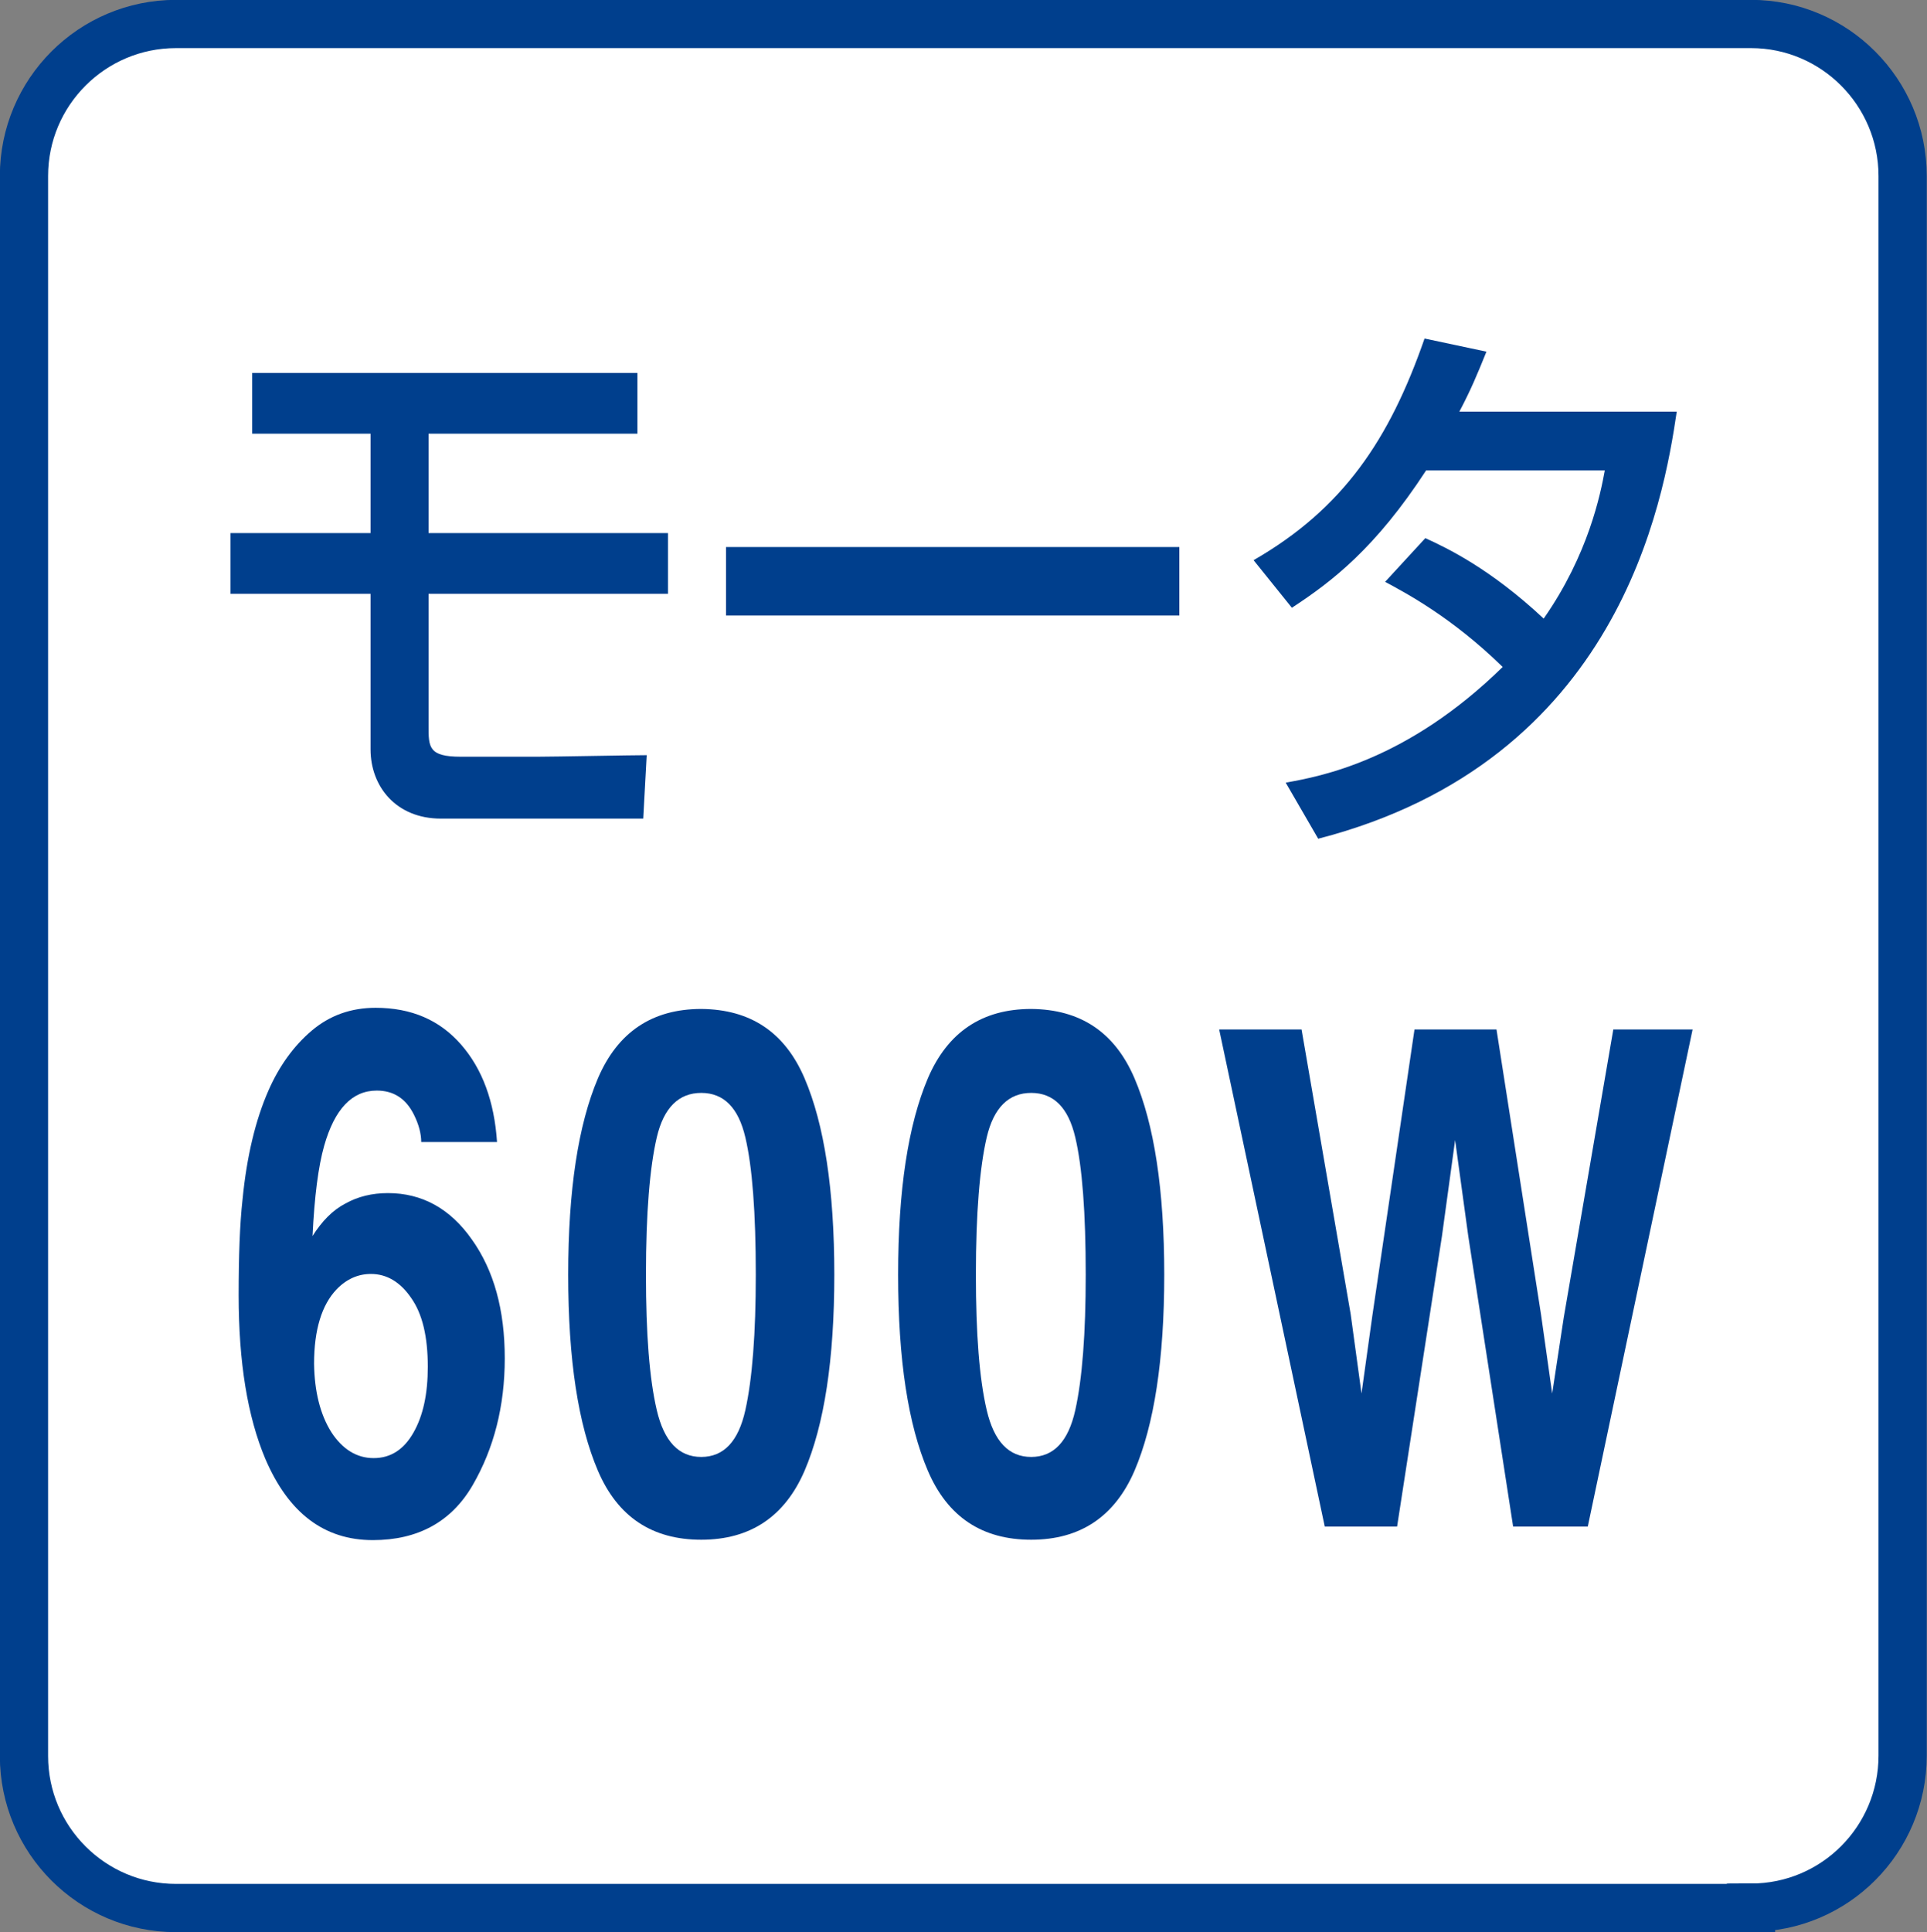 <?xml version="1.0" encoding="utf-8"?>
<!-- Generator: Adobe Illustrator 27.0.0, SVG Export Plug-In . SVG Version: 6.00 Build 0)  -->
<svg version="1.1" id="レイヤー_1" xmlns="http://www.w3.org/2000/svg" xmlns:xlink="http://www.w3.org/1999/xlink" x="0px"
	 y="0px" viewBox="0 0 49.82 49.94" style="enable-background:new 0 0 49.82 49.94;" xml:space="preserve">
<rect x="0" y="0" width="49.82" height="49.94" fill="#808080" stroke="none"/>
<style type="text/css">
	.st0{fill:#FFFFFF;stroke:#003F8D;stroke-width:1.247;}
	.st1{fill:#003F8D;}
</style>
<path class="st0" d="M45.27,49.31c2.17,0,3.92-1.76,3.92-3.93V4.55c0-2.17-1.76-3.93-3.92-3.93H4.55c-2.17,0-3.93,1.76-3.93,3.93
	v40.84c0,2.17,1.76,3.93,3.93,3.93H45.27z"/>
<g>
	<g>
		<path class="st1" d="M16.48,9.64v1.57h-5.4v2.57h6.19v1.57h-6.19v3.42c0,0.54,0,0.79,0.83,0.79h1.99c0.46,0,2.4-0.04,2.82-0.04
			l-0.09,1.64H11.4c-1.16,0-1.82-0.83-1.82-1.79v-4.02H5.96v-1.57h3.62v-2.57H6.52V9.64H16.48z"/>
		<path class="st1" d="M30.49,14.14v1.77H18.77v-1.77H30.49z"/>
		<path class="st1" d="M36.85,13.91c0.57,0.26,1.68,0.79,3.06,2.08c1.16-1.66,1.47-3.23,1.58-3.83h-4.62
			c-1.31,2.01-2.43,2.87-3.47,3.55l-0.99-1.23c2.31-1.33,3.51-3.11,4.42-5.73l1.6,0.34c-0.25,0.62-0.41,1-0.7,1.55h5.62
			c-0.34,2.3-1.48,9.03-9.27,11.04l-0.84-1.45c0.9-0.16,3.14-0.57,5.61-2.99c-1.32-1.29-2.52-1.92-3.04-2.2L36.85,13.91z"/>
		<path class="st1" d="M10.89,29.52c0-0.21-0.06-0.45-0.19-0.71c-0.21-0.42-0.53-0.62-0.96-0.62c-0.64,0-1.09,0.48-1.36,1.43
			c-0.15,0.53-0.25,1.3-0.3,2.33c0.24-0.38,0.52-0.67,0.85-0.84c0.32-0.18,0.69-0.27,1.1-0.27c0.88,0,1.61,0.4,2.17,1.2
			c0.57,0.8,0.85,1.82,0.85,3.07c0,1.24-0.28,2.33-0.83,3.28c-0.55,0.95-1.42,1.42-2.58,1.42c-1.26,0-2.18-0.7-2.78-2.1
			c-0.46-1.09-0.69-2.5-0.69-4.23c0-1.01,0.03-1.84,0.1-2.47c0.11-1.13,0.34-2.07,0.67-2.82c0.28-0.64,0.66-1.16,1.12-1.55
			c0.46-0.39,1.01-0.59,1.65-0.59c0.93,0,1.66,0.32,2.21,0.95c0.55,0.63,0.86,1.47,0.93,2.52H10.89z M8.56,37.01
			c0.29,0.45,0.66,0.68,1.1,0.68c0.44,0,0.78-0.22,1.03-0.66s0.37-1,0.37-1.7c0-0.78-0.14-1.37-0.43-1.78
			c-0.28-0.41-0.63-0.62-1.04-0.62c-0.33,0-0.63,0.13-0.89,0.4c-0.38,0.4-0.58,1.04-0.58,1.92C8.13,35.97,8.28,36.56,8.56,37.01z"/>
		<path class="st1" d="M20.8,27.87c0.51,1.19,0.77,2.88,0.77,5.08c0,2.19-0.26,3.88-0.77,5.07c-0.51,1.18-1.4,1.78-2.67,1.78
			c-1.27,0-2.16-0.59-2.67-1.78c-0.51-1.19-0.77-2.87-0.77-5.07c0-2.19,0.26-3.88,0.77-5.08c0.51-1.19,1.4-1.79,2.67-1.79
			C19.4,26.09,20.29,26.68,20.8,27.87z M16.98,36.45c0.19,0.81,0.57,1.21,1.15,1.21c0.58,0,0.96-0.4,1.14-1.21
			c0.18-0.81,0.27-1.98,0.27-3.5c0-1.6-0.09-2.79-0.27-3.55c-0.18-0.77-0.56-1.15-1.14-1.15c-0.58,0-0.97,0.38-1.15,1.15
			s-0.28,1.95-0.28,3.55C16.7,34.48,16.79,35.64,16.98,36.45z"/>
		<path class="st1" d="M29.33,27.87c0.51,1.19,0.77,2.88,0.77,5.08c0,2.19-0.26,3.88-0.77,5.07c-0.51,1.18-1.4,1.78-2.67,1.78
			c-1.27,0-2.16-0.59-2.67-1.78c-0.51-1.19-0.77-2.87-0.77-5.07c0-2.19,0.26-3.88,0.77-5.08c0.51-1.19,1.4-1.79,2.67-1.79
			C27.93,26.09,28.82,26.68,29.33,27.87z M25.51,36.45c0.19,0.81,0.57,1.21,1.15,1.21c0.58,0,0.96-0.4,1.14-1.21
			c0.18-0.81,0.27-1.98,0.27-3.5c0-1.6-0.09-2.79-0.27-3.55c-0.18-0.77-0.56-1.15-1.14-1.15c-0.58,0-0.97,0.38-1.15,1.15
			s-0.28,1.95-0.28,3.55C25.23,34.48,25.32,35.64,25.51,36.45z"/>
		<path class="st1" d="M33.65,26.61l1.27,7.36l0.28,2.05l0.28-2.01l1.09-7.4h2.12l1.15,7.36l0.29,2.05l0.3-1.97l1.28-7.44h2.05
			l-2.71,12.85h-1.93l-1.16-7.51l-0.34-2.48l-0.34,2.48l-1.16,7.51h-1.87l-2.73-12.85H33.65z"/>
	</g>
</g>
</svg>
